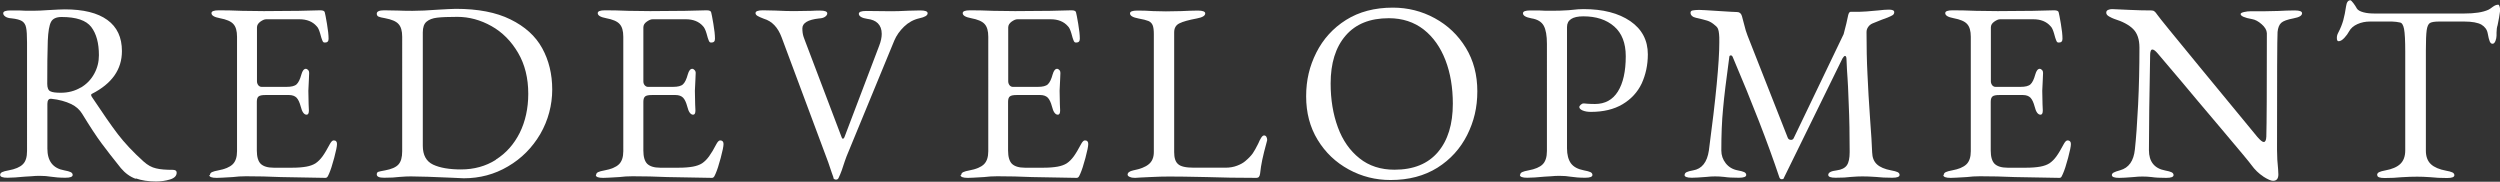 <?xml version="1.0" encoding="UTF-8"?>
<svg id="_レイヤー_2" data-name="レイヤー 2" xmlns="http://www.w3.org/2000/svg" viewBox="0 0 186.79 13.58">
  <rect x="0" y="0" width="186.79" height="13.58" fill="#333333" stroke="none"/>
  <defs>
    <style>
      .cls-1 {
        fill: #fff;
      }
    </style>
  </defs>
  <g id="_分ける" data-name="分ける">
    <g>
      <path class="cls-1" d="M10.14,13.36c-.42-.15-.79-.42-1.11-.8-.58-.72-1.06-1.34-1.44-1.85s-.86-1.24-1.44-2.19c-.19-.32-.46-.56-.82-.74-.42-.2-.92-.34-1.5-.4h-.04c-.16,0-.25.13-.25.38v3.34c0,.94.42,1.48,1.27,1.63.21.04.37.08.47.13.1.05.15.12.15.21,0,.14-.18.21-.55.21-.41,0-.77-.03-1.1-.08-.23-.04-.48-.06-.76-.06-.23,0-.46,0-.69.03-.23.02-.4.03-.5.03-.51.05-.93.08-1.27.08-.37,0-.55-.07-.55-.21,0-.09.05-.16.15-.21.1-.05.26-.09.48-.13.49-.09.85-.24,1.06-.45.22-.21.32-.54.32-1V3.19c0-.53-.02-.91-.07-1.13-.04-.22-.15-.38-.3-.48-.16-.1-.42-.17-.79-.21-.2-.01-.36-.06-.46-.13-.11-.08-.16-.16-.16-.25,0-.14.18-.21.55-.21.54,0,.9,0,1.06.02h.8c.19,0,.47-.01.86-.04.68-.04,1.13-.06,1.33-.06,1.39,0,2.45.26,3.18.79s1.09,1.3,1.09,2.33c0,1.37-.75,2.43-2.24,3.19-.04.01-.06.04-.06.09,0,.04.02.09.06.15.8,1.2,1.44,2.13,1.93,2.77s1.13,1.33,1.93,2.05c.3.27.61.44.93.51.32.08.73.11,1.25.11.19,0,.29.07.29.21,0,.24-.17.41-.5.51-.34.1-.68.15-1.04.15-.58,0-1.09-.08-1.51-.23ZM6.03,6.55c.44-.26.77-.6,1.01-1.04s.35-.89.35-1.39c0-.9-.19-1.6-.57-2.1-.38-.5-1.12-.75-2.22-.75-.39,0-.66.12-.79.37-.13.25-.21.71-.24,1.4-.03.86-.04,1.94-.04,3.23,0,.29.08.48.23.55.15.08.41.11.78.11.56,0,1.05-.13,1.49-.39Z"/>
      <path class="cls-1" d="M15.69,13.07c0-.09.05-.16.15-.21s.26-.09.47-.13c.49-.09.85-.24,1.07-.45s.33-.54.33-.98V2.75c0-.44-.09-.76-.28-.96-.18-.2-.52-.34-1-.43-.42-.08-.63-.2-.63-.38,0-.14.18-.21.55-.21.48,0,1.06.01,1.75.04l1.62.02,2.6-.02,1.61-.04c.22,0,.33.06.34.17.03.1.08.38.16.84s.12.83.12,1.12c0,.19-.09.28-.27.28-.06,0-.11-.01-.13-.04-.03-.02-.05-.08-.08-.15-.03-.06-.08-.23-.15-.49-.08-.27-.16-.45-.27-.55-.3-.34-.73-.51-1.27-.51h-2.49c-.13,0-.27.06-.44.18-.16.12-.25.26-.25.43v4.03c0,.11.04.21.1.29.07.08.15.12.24.12h1.88c.35,0,.6-.06.74-.19.14-.13.26-.37.36-.74.08-.28.19-.42.34-.42.05,0,.1.03.16.09.06.06.08.13.08.22l-.02.49-.04.84.02,1.01.02.46c0,.22-.06.32-.17.32-.19,0-.34-.2-.44-.61-.08-.3-.18-.52-.31-.66-.13-.13-.32-.2-.56-.2h-1.77c-.24,0-.41.03-.5.1-.09.06-.14.2-.14.4v3.65c0,.47.1.8.29.99.2.19.52.29.96.29h1.41c.42,0,.76-.03,1.04-.08.27-.05.5-.13.69-.25.19-.13.36-.3.52-.52.16-.22.34-.53.56-.94.09-.16.18-.25.27-.25.17,0,.25.09.25.27,0,.17-.07.51-.21,1.04-.14.53-.27.92-.38,1.17-.01.03-.03.07-.06.13-.03.06-.05.11-.09.14-.03.03-.07.05-.12.05-.25,0-1.37-.02-3.34-.06-.87-.04-1.74-.06-2.6-.06-.35,0-.68.02-.99.06-.65.04-1.04.06-1.2.06-.37,0-.55-.07-.55-.21Z"/>
      <path class="cls-1" d="M33.78,13.28c-1.39-.06-2.42-.1-3.08-.1-.22,0-.5.01-.86.04-.28.04-.66.06-1.14.06-.37,0-.55-.08-.55-.25,0-.1.04-.16.11-.19s.25-.06.51-.11c.48-.09.81-.23,1-.44s.28-.53.28-.99V2.75c0-.44-.09-.76-.28-.96-.18-.2-.52-.34-1-.43-.24-.04-.41-.08-.49-.12-.09-.04-.13-.12-.13-.22,0-.16.18-.25.55-.25l1.08.02c.19.01.53.02,1.03.02.52,0,1.17-.03,1.96-.09.27-.01.51-.03.73-.04s.41-.02.56-.02c1.65,0,3.01.26,4.08.79,1.08.53,1.87,1.24,2.37,2.15.5.91.75,1.94.75,3.09s-.3,2.3-.89,3.32c-.6,1.02-1.4,1.83-2.41,2.42-1.01.6-2.12.89-3.31.89l-.87-.04ZM37.04,11.93c.77-.48,1.36-1.15,1.79-2,.42-.85.64-1.83.64-2.92,0-1.17-.25-2.19-.76-3.06-.51-.87-1.17-1.54-1.99-2-.82-.46-1.67-.69-2.55-.69-.67,0-1.18.02-1.51.06-.34.04-.6.14-.79.3-.19.16-.28.43-.28.8v8.47c0,.7.26,1.17.77,1.41.51.24,1.21.36,2.08.36.98,0,1.85-.24,2.61-.72Z"/>
      <path class="cls-1" d="M44.54,13.07c0-.09.05-.16.15-.21.1-.05.26-.09.48-.13.49-.09.85-.24,1.07-.45s.33-.54.33-.98V2.75c0-.44-.09-.76-.28-.96-.18-.2-.52-.34-1-.43-.42-.08-.63-.2-.63-.38,0-.14.18-.21.55-.21.48,0,1.06.01,1.75.04l1.62.02,2.6-.02,1.62-.04c.21,0,.33.06.34.17.03.1.08.38.16.84.08.46.12.83.12,1.12,0,.19-.09.28-.27.28-.06,0-.11-.01-.13-.04-.03-.02-.05-.08-.08-.15-.03-.06-.08-.23-.15-.49-.08-.27-.17-.45-.27-.55-.3-.34-.73-.51-1.27-.51h-2.49c-.13,0-.27.06-.44.18-.17.12-.25.26-.25.43v4.03c0,.11.03.21.1.29.07.08.15.12.24.12h1.88c.35,0,.6-.06.74-.19s.26-.37.36-.74c.08-.28.19-.42.34-.42.05,0,.1.03.16.09.06.06.09.13.09.22l-.02.49-.04.84.02,1.01.02.46c0,.22-.06.32-.17.32-.19,0-.34-.2-.44-.61-.08-.3-.18-.52-.31-.66-.13-.13-.32-.2-.56-.2h-1.77c-.24,0-.41.03-.5.1s-.14.2-.14.4v3.65c0,.47.1.8.29.99.2.19.52.29.96.29h1.41c.42,0,.76-.03,1.04-.08.27-.05.5-.13.69-.25.19-.13.36-.3.52-.52.16-.22.35-.53.56-.94.09-.16.18-.25.27-.25.16,0,.25.09.25.27,0,.17-.07.51-.21,1.04-.14.53-.27.92-.38,1.17-.01.03-.03.07-.06.13-.03.06-.05.11-.09.14-.03.03-.07.05-.12.05-.25,0-1.37-.02-3.34-.06-.87-.04-1.74-.06-2.6-.06-.35,0-.68.02-.99.06-.65.04-1.05.06-1.2.06-.37,0-.55-.07-.55-.21Z"/>
      <path class="cls-1" d="M62.28,13.28c-.04-.09-.17-.48-.4-1.16l-3.48-9.33c-.28-.75-.72-1.21-1.33-1.39-.21-.08-.37-.15-.47-.21s-.15-.13-.15-.21c0-.14.18-.21.55-.21l.93.02c.58.03,1.04.04,1.39.04l1.29-.02c.18-.01.39-.02.65-.02.37,0,.55.07.55.21,0,.09-.05.17-.16.25-.11.08-.26.12-.46.13-.82.09-1.24.34-1.24.74,0,.24.03.45.09.63.06.18.1.28.11.3l2.74,7.22c.03.06.06.1.09.1s.08-.04.11-.11l2.6-6.84c.13-.33.19-.63.19-.89,0-.34-.1-.6-.29-.79s-.46-.29-.79-.33c-.19-.03-.34-.07-.46-.14s-.17-.15-.17-.24c0-.14.18-.21.55-.21l1.88.02c.3,0,.73-.01,1.29-.04l.87-.02c.37,0,.55.07.55.21,0,.17-.21.29-.63.38-.43.1-.81.31-1.13.62-.32.31-.57.66-.73,1.04l-3.57,8.66-.13.36c-.15.49-.3.91-.46,1.24-.04.09-.1.13-.19.13-.1,0-.17-.04-.21-.13Z"/>
      <path class="cls-1" d="M71.82,13.07c0-.09.05-.16.15-.21s.26-.09.47-.13c.49-.09.85-.24,1.07-.45s.33-.54.33-.98V2.75c0-.44-.09-.76-.28-.96-.18-.2-.52-.34-1-.43-.42-.08-.63-.2-.63-.38,0-.14.18-.21.55-.21.48,0,1.06.01,1.75.04l1.62.02,2.6-.02,1.61-.04c.22,0,.33.06.34.17.03.1.08.38.16.84s.12.83.12,1.12c0,.19-.09.28-.27.28-.06,0-.11-.01-.13-.04-.03-.02-.05-.08-.08-.15-.03-.06-.08-.23-.15-.49-.08-.27-.16-.45-.27-.55-.3-.34-.73-.51-1.27-.51h-2.49c-.13,0-.27.06-.44.18-.16.12-.25.26-.25.43v4.03c0,.11.04.21.1.29.07.08.15.12.24.12h1.88c.35,0,.6-.06.74-.19.14-.13.26-.37.36-.74.08-.28.19-.42.34-.42.05,0,.1.03.16.09.06.06.08.13.08.22l-.02.49-.04.84.02,1.01.02.46c0,.22-.06.32-.17.32-.19,0-.34-.2-.44-.61-.08-.3-.18-.52-.31-.66-.13-.13-.32-.2-.56-.2h-1.77c-.24,0-.41.03-.5.1-.09.06-.14.2-.14.4v3.65c0,.47.1.8.29.99.2.19.52.29.96.29h1.41c.42,0,.76-.03,1.04-.08.27-.05.5-.13.69-.25.19-.13.36-.3.52-.52.16-.22.34-.53.56-.94.09-.16.18-.25.27-.25.17,0,.25.09.25.27,0,.17-.07.51-.21,1.04-.14.53-.27.92-.38,1.17-.01.03-.03.07-.06.13-.03.06-.05.11-.09.14-.03.03-.07.05-.12.05-.25,0-1.37-.02-3.34-.06-.87-.04-1.74-.06-2.6-.06-.35,0-.68.02-.99.06-.65.04-1.04.06-1.2.06-.37,0-.55-.07-.55-.21Z"/>
      <path class="cls-1" d="M84.39,13.21c-.09-.04-.14-.1-.14-.16,0-.15.14-.26.42-.32.52-.1.91-.25,1.16-.46.25-.2.38-.51.38-.91V2.55c0-.3-.03-.53-.09-.67s-.17-.25-.31-.31c-.15-.06-.4-.13-.75-.19-.42-.08-.63-.2-.63-.38,0-.14.18-.21.55-.21s.77.01,1.18.04l.95.02,1.14-.02c.48-.02.9-.04,1.25-.04s.55.07.55.21c0,.18-.21.3-.63.38-.59.11-1.03.23-1.29.36-.27.13-.4.35-.4.68v8.95c0,.42.09.72.29.89.19.18.58.27,1.18.27h2.36c.32,0,.61-.05.87-.15.27-.1.47-.22.61-.34.25-.21.44-.41.56-.58.12-.17.26-.43.43-.77.05-.13.11-.25.19-.38.08-.13.15-.19.23-.19s.13.04.17.1c.04.07.06.15.06.24l-.02.09c-.17.61-.28,1.07-.35,1.4-.07.32-.12.66-.16,1.02-.03.22-.11.32-.27.32-1.36,0-2.6-.02-3.74-.06-1.29-.03-2.22-.04-2.77-.04-.39,0-.88.01-1.44.04-.57.03-.94.04-1.12.06-.17,0-.29-.02-.39-.07Z"/>
      <path class="cls-1" d="M100.77,12.66c-.97-.53-1.74-1.26-2.32-2.21-.58-.95-.86-2.03-.86-3.25s.25-2.25.76-3.27c.51-1.01,1.25-1.83,2.22-2.44s2.14-.92,3.5-.92c1.11,0,2.16.26,3.13.79.97.53,1.74,1.26,2.32,2.21.58.95.86,2.03.86,3.25s-.25,2.25-.76,3.27c-.51,1.01-1.25,1.83-2.22,2.44-.98.61-2.14.92-3.5.92-1.12,0-2.16-.26-3.13-.79ZM107.43,11.37c.75-.88,1.12-2.09,1.12-3.62,0-1.2-.18-2.29-.55-3.25-.37-.96-.91-1.73-1.62-2.29-.72-.56-1.59-.85-2.61-.85-1.41,0-2.48.43-3.23,1.3-.75.87-1.12,2.06-1.12,3.58,0,1.2.18,2.29.54,3.27.36.98.9,1.75,1.62,2.32.71.57,1.59.85,2.61.85,1.42,0,2.5-.44,3.25-1.32Z"/>
      <path class="cls-1" d="M113.58,13.07c0-.09.05-.16.15-.21s.26-.09.47-.13c.49-.09.85-.24,1.06-.45.21-.21.32-.54.32-1V3.27c0-.61-.08-1.06-.24-1.35-.16-.29-.47-.48-.92-.55-.42-.08-.63-.2-.63-.38,0-.14.18-.21.55-.21.54,0,.9,0,1.06.02h.8c.19,0,.41,0,.67-.02.25-.01.44-.02.57-.04.33-.04.62-.06.87-.06,1.46,0,2.62.3,3.5.9.87.6,1.31,1.43,1.31,2.48,0,.8-.16,1.52-.46,2.18-.31.65-.79,1.17-1.43,1.55s-1.43.57-2.37.57c-.25,0-.46-.04-.62-.11s-.24-.16-.24-.25c0-.05.03-.11.1-.17.07-.06.14-.1.2-.1.04,0,.14,0,.29.02.16.01.35.02.58.02.75,0,1.32-.31,1.71-.93.39-.62.59-1.5.59-2.64,0-.98-.29-1.72-.86-2.22-.58-.51-1.35-.76-2.31-.76-.81,0-1.22.27-1.22.8v9.06c0,.48.1.85.29,1.12.2.27.52.44.98.53.22.04.37.08.48.13.1.05.15.12.15.21,0,.14-.18.21-.55.21-.41,0-.77-.03-1.1-.08-.23-.04-.48-.06-.76-.06-.23,0-.46,0-.69.03-.23.02-.4.03-.5.03-.51.05-.93.08-1.27.08-.37,0-.55-.07-.55-.21Z"/>
      <path class="cls-1" d="M125.87,13.07c0-.09.05-.16.15-.21.1-.05.26-.09.48-.13.66-.11,1.05-.61,1.18-1.48.52-3.9.78-6.6.78-8.09,0-.29,0-.5-.02-.63-.01-.14-.04-.26-.07-.35-.03-.09-.1-.19-.22-.28-.2-.18-.4-.3-.6-.36-.2-.06-.47-.13-.83-.21-.13-.03-.23-.07-.3-.14-.08-.07-.11-.15-.11-.24s.05-.15.16-.17c.11-.02.27-.04.48-.04.16,0,.64.03,1.42.08.79.05,1.26.08,1.42.08.18,0,.3.1.36.3l.13.49c.11.46.21.78.29.97l3,7.62c.04.11.12.17.25.17.09,0,.15-.04.19-.11l3.74-7.79c.15-.57.27-1.04.34-1.42.04-.16.1-.25.19-.25h.68c.19,0,.65-.03,1.37-.1.33-.04.6-.06.8-.06.27,0,.4.06.4.19,0,.09-.04.16-.1.21-.07.05-.2.11-.39.19-.11.04-.27.1-.46.17-.19.08-.41.17-.67.27-.14.06-.25.15-.33.27-.08.11-.12.24-.12.38,0,1.11.02,2.16.07,3.13.04.98.11,2.12.2,3.42.08,1.04.13,1.85.15,2.43.01.39.13.69.36.9.23.21.58.36,1.06.45.22.04.37.08.48.13.1.05.15.12.15.21,0,.14-.18.21-.55.21-.47,0-.87-.02-1.22-.06-.41-.03-.74-.04-1.01-.04-.22,0-.5.01-.86.04-.28.04-.66.06-1.14.06-.37,0-.55-.07-.55-.21,0-.18.21-.29.63-.34.37-.05.62-.18.76-.38s.21-.53.21-.99c0-1.29-.02-2.49-.07-3.58-.04-1.1-.07-1.75-.09-1.95-.03-.32-.05-.8-.08-1.46-.01-.13-.05-.19-.11-.19-.05,0-.11.06-.19.19l-4.37,8.91c-.01.08-.07.11-.17.11-.08,0-.13-.04-.17-.13-.87-2.6-2.04-5.6-3.5-9.03-.03-.06-.07-.09-.13-.09s-.1.03-.11.09c-.23,1.69-.39,2.98-.47,3.9-.09.91-.13,1.95-.13,3.12,0,.35.11.67.33.95.22.28.52.46.9.53.22.04.37.08.48.13.1.05.15.12.15.21,0,.14-.18.21-.55.21-.47,0-.83-.02-1.08-.06-.25-.03-.49-.04-.7-.04-.19,0-.41.01-.67.04-.49.04-.85.06-1.06.06-.37,0-.55-.07-.55-.21Z"/>
      <path class="cls-1" d="M145.23,13.07c0-.09.05-.16.15-.21s.26-.09.47-.13c.49-.09.85-.24,1.07-.45s.33-.54.33-.98V2.75c0-.44-.09-.76-.28-.96-.18-.2-.52-.34-1-.43-.42-.08-.63-.2-.63-.38,0-.14.18-.21.55-.21.48,0,1.06.01,1.75.04l1.62.02,2.6-.02,1.62-.04c.22,0,.33.06.34.17.03.1.08.38.16.84.08.46.12.83.12,1.12,0,.19-.09.28-.27.28-.06,0-.11-.01-.13-.04-.03-.02-.05-.08-.08-.15-.03-.06-.08-.23-.15-.49-.08-.27-.16-.45-.27-.55-.3-.34-.73-.51-1.27-.51h-2.49c-.13,0-.27.06-.44.18-.17.12-.25.26-.25.43v4.03c0,.11.04.21.1.29.07.08.15.12.24.12h1.88c.35,0,.6-.06.74-.19s.26-.37.36-.74c.08-.28.19-.42.34-.42.05,0,.1.03.16.09.06.06.08.13.08.22l-.02.49-.04.84.02,1.01.02.46c0,.22-.06.32-.17.32-.19,0-.34-.2-.44-.61-.08-.3-.18-.52-.31-.66-.13-.13-.32-.2-.56-.2h-1.77c-.24,0-.41.03-.5.1s-.14.2-.14.4v3.65c0,.47.1.8.29.99.2.19.52.29.96.29h1.41c.42,0,.76-.03,1.04-.08.27-.05.5-.13.69-.25.19-.13.36-.3.52-.52.16-.22.34-.53.56-.94.09-.16.18-.25.27-.25.16,0,.25.09.25.27,0,.17-.07.51-.21,1.04-.14.53-.27.92-.38,1.17-.01.03-.03.07-.06.13-.03.06-.05.11-.08.14-.03.03-.07.05-.12.05-.25,0-1.37-.02-3.34-.06-.87-.04-1.74-.06-2.6-.06-.36,0-.68.02-.99.06-.65.04-1.04.06-1.2.06-.37,0-.55-.07-.55-.21Z"/>
      <path class="cls-1" d="M169.11,13.19c-.34-.22-.64-.51-.9-.87-.1-.15-.84-1.04-2.21-2.66-1.38-1.62-2.37-2.81-2.99-3.55-1.01-1.19-1.61-1.89-1.79-2.11-.17-.2-.3-.3-.4-.3-.06,0-.11.04-.13.12-.03.08-.04.17-.04.28-.06,3.13-.09,5.5-.09,7.12,0,.86.41,1.37,1.22,1.52.21.04.37.08.47.13.1.05.15.12.15.21,0,.14-.18.21-.55.21-.47,0-.83-.02-1.08-.06-.25-.03-.49-.04-.7-.04-.19,0-.41.01-.67.04-.49.04-.85.06-1.06.06-.37,0-.55-.07-.55-.21,0-.08.05-.14.14-.19.09-.05.26-.11.48-.17.65-.18,1.01-.7,1.1-1.56.09-.82.17-1.93.24-3.33.07-1.4.1-2.82.1-4.27,0-.62-.16-1.08-.47-1.39s-.78-.56-1.42-.76c-.11-.04-.24-.1-.38-.18-.14-.08-.21-.17-.21-.28s.05-.17.14-.21c.1-.04.19-.06.29-.06l1.33.06c.61.03,1.14.04,1.6.04.1,0,.18.02.24.07.06.04.13.13.22.26.15.22,1.22,1.53,3.21,3.95s3.41,4.14,4.26,5.17c.22.25.37.38.48.38.11,0,.18-.13.19-.4.03-.96.04-3.54.04-7.73-.01-.23-.14-.45-.39-.67s-.48-.34-.71-.38c-.57-.1-.86-.23-.86-.38,0-.06.08-.11.25-.15s.34-.06.53-.06h1.08l.95-.02c.41-.02.82-.04,1.23-.04.37,0,.55.07.55.21,0,.18-.21.3-.63.38-.47.09-.78.2-.93.34-.15.14-.24.37-.27.68-.03.46-.04,3.39-.04,8.8,0,.51.03.99.08,1.44l.02.4c0,.32-.13.48-.4.48-.15,0-.4-.11-.73-.32Z"/>
      <path class="cls-1" d="M177.61,13.07c0-.09.05-.16.15-.21.1-.05.26-.09.47-.13.49-.09.87-.25,1.11-.48s.37-.56.37-1.01V3.88c0-.85-.03-1.42-.09-1.72-.06-.3-.16-.46-.31-.48-.16-.04-.36-.06-.58-.07-.22,0-.48,0-.77,0h-.89c-.33,0-.64.06-.93.19s-.5.31-.63.55c-.08.15-.19.31-.35.48s-.3.25-.43.25c-.09,0-.13-.08-.13-.25,0-.13.03-.25.1-.38.18-.34.3-.66.38-.94.08-.29.15-.64.21-1.05.04-.29.15-.44.32-.44.04,0,.11.07.22.21.11.14.19.27.26.4.08.13.24.22.5.29s.54.09.83.09h6.69c.79,0,1.39-.09,1.81-.28.08-.04.19-.11.33-.22.15-.11.28-.16.41-.16.04,0,.07.05.1.14.03.1.04.19.04.29,0,.05-.03.23-.08.53l-.11.57c-.05.15-.08.34-.08.55v.23c0,.13-.03.26-.08.4-.06.14-.13.21-.22.21s-.16-.06-.21-.18c-.05-.12-.1-.32-.15-.6s-.21-.49-.47-.65c-.27-.15-.69-.23-1.27-.23h-1.92c-.32,0-.54.04-.66.11-.12.08-.2.26-.24.54s-.06.79-.06,1.53v7.47c0,.44.13.78.38,1.01.25.23.63.39,1.12.48.22.04.37.08.48.13.1.05.15.12.15.21,0,.14-.18.21-.55.21-.47,0-.87-.02-1.22-.06-.41-.03-.74-.04-1.01-.04-.32,0-.7.01-1.16.04-.38.04-.8.06-1.27.06-.37,0-.55-.07-.55-.21Z"/>
    </g>
  </g>
</svg>
